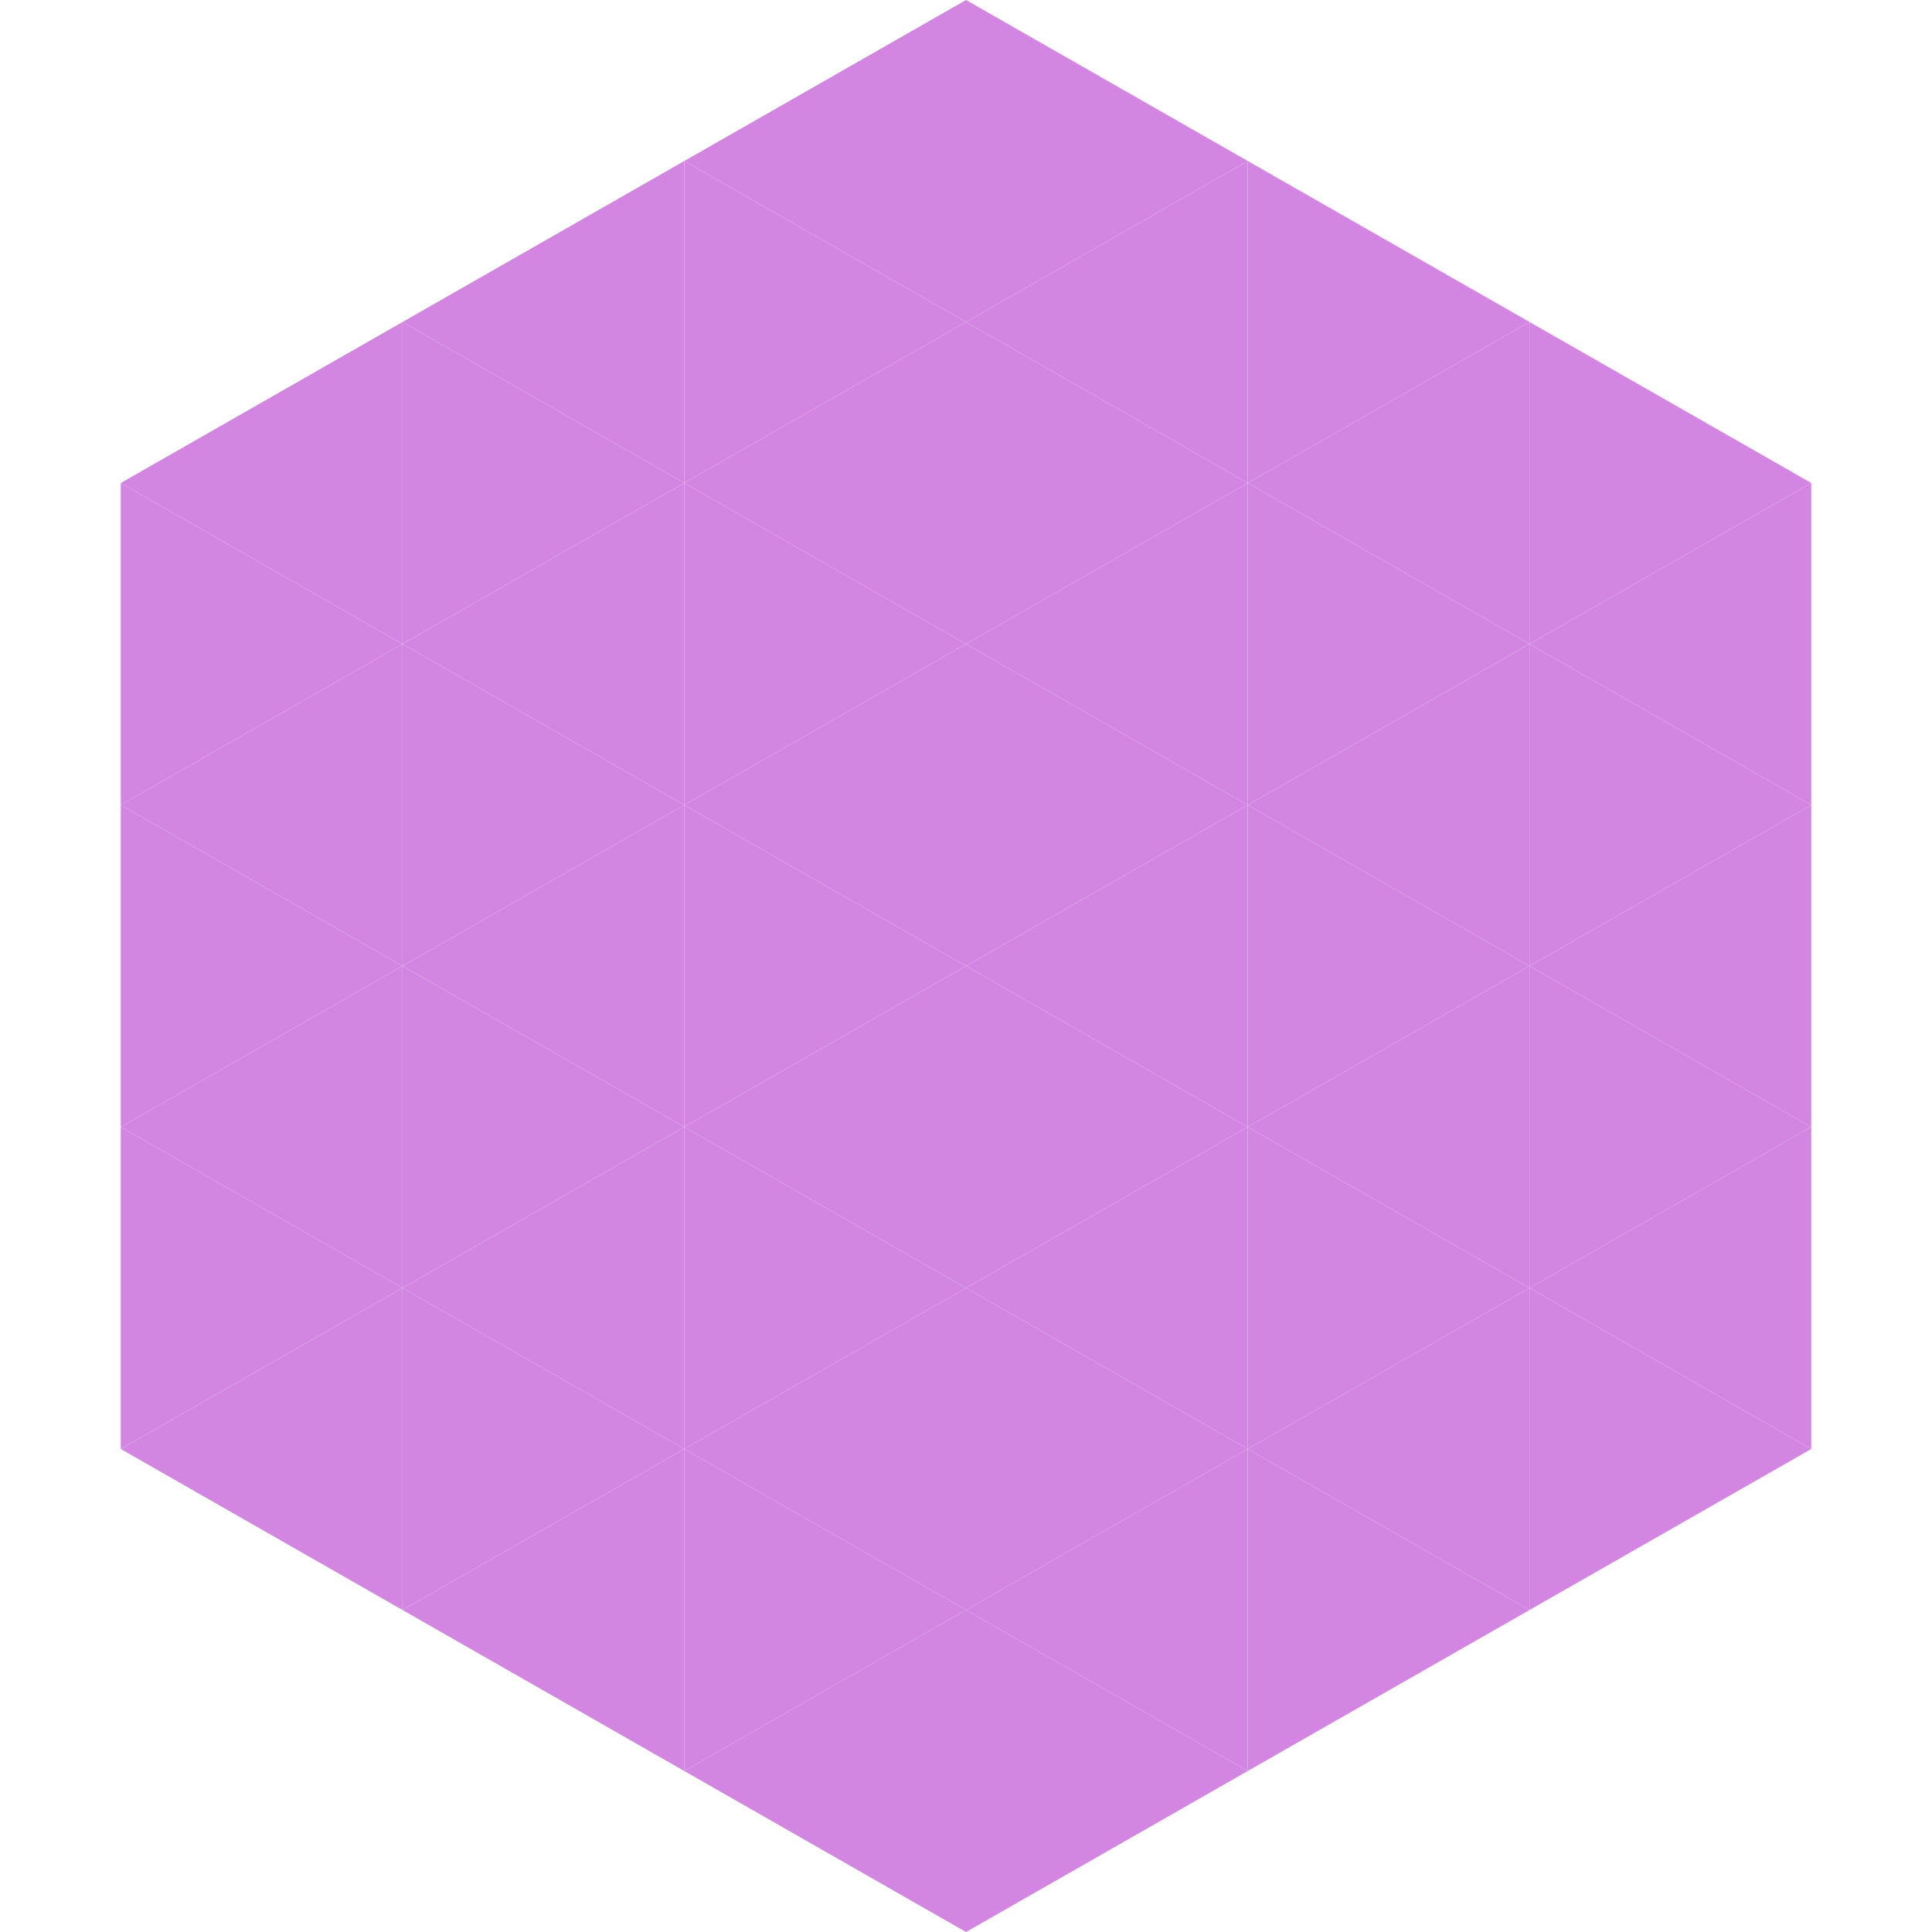 <?xml version="1.0"?>
<!-- Generated by SVGo -->
<svg width="240" height="240"
     xmlns="http://www.w3.org/2000/svg"
     xmlns:xlink="http://www.w3.org/1999/xlink">
<polygon points="50,40 15,60 50,80" style="fill:rgb(210,134,225)" />
<polygon points="190,40 225,60 190,80" style="fill:rgb(210,134,225)" />
<polygon points="15,60 50,80 15,100" style="fill:rgb(210,134,225)" />
<polygon points="225,60 190,80 225,100" style="fill:rgb(210,134,225)" />
<polygon points="50,80 15,100 50,120" style="fill:rgb(210,134,225)" />
<polygon points="190,80 225,100 190,120" style="fill:rgb(210,134,225)" />
<polygon points="15,100 50,120 15,140" style="fill:rgb(210,134,225)" />
<polygon points="225,100 190,120 225,140" style="fill:rgb(210,134,225)" />
<polygon points="50,120 15,140 50,160" style="fill:rgb(210,134,225)" />
<polygon points="190,120 225,140 190,160" style="fill:rgb(210,134,225)" />
<polygon points="15,140 50,160 15,180" style="fill:rgb(210,134,225)" />
<polygon points="225,140 190,160 225,180" style="fill:rgb(210,134,225)" />
<polygon points="50,160 15,180 50,200" style="fill:rgb(210,134,225)" />
<polygon points="190,160 225,180 190,200" style="fill:rgb(210,134,225)" />
<polygon points="15,180 50,200 15,220" style="fill:rgb(255,255,255); fill-opacity:0" />
<polygon points="225,180 190,200 225,220" style="fill:rgb(255,255,255); fill-opacity:0" />
<polygon points="50,0 85,20 50,40" style="fill:rgb(255,255,255); fill-opacity:0" />
<polygon points="190,0 155,20 190,40" style="fill:rgb(255,255,255); fill-opacity:0" />
<polygon points="85,20 50,40 85,60" style="fill:rgb(210,134,225)" />
<polygon points="155,20 190,40 155,60" style="fill:rgb(210,134,225)" />
<polygon points="50,40 85,60 50,80" style="fill:rgb(210,134,225)" />
<polygon points="190,40 155,60 190,80" style="fill:rgb(210,134,225)" />
<polygon points="85,60 50,80 85,100" style="fill:rgb(210,134,225)" />
<polygon points="155,60 190,80 155,100" style="fill:rgb(210,134,225)" />
<polygon points="50,80 85,100 50,120" style="fill:rgb(210,134,225)" />
<polygon points="190,80 155,100 190,120" style="fill:rgb(210,134,225)" />
<polygon points="85,100 50,120 85,140" style="fill:rgb(210,134,225)" />
<polygon points="155,100 190,120 155,140" style="fill:rgb(210,134,225)" />
<polygon points="50,120 85,140 50,160" style="fill:rgb(210,134,225)" />
<polygon points="190,120 155,140 190,160" style="fill:rgb(210,134,225)" />
<polygon points="85,140 50,160 85,180" style="fill:rgb(210,134,225)" />
<polygon points="155,140 190,160 155,180" style="fill:rgb(210,134,225)" />
<polygon points="50,160 85,180 50,200" style="fill:rgb(210,134,225)" />
<polygon points="190,160 155,180 190,200" style="fill:rgb(210,134,225)" />
<polygon points="85,180 50,200 85,220" style="fill:rgb(210,134,225)" />
<polygon points="155,180 190,200 155,220" style="fill:rgb(210,134,225)" />
<polygon points="120,0 85,20 120,40" style="fill:rgb(210,134,225)" />
<polygon points="120,0 155,20 120,40" style="fill:rgb(210,134,225)" />
<polygon points="85,20 120,40 85,60" style="fill:rgb(210,134,225)" />
<polygon points="155,20 120,40 155,60" style="fill:rgb(210,134,225)" />
<polygon points="120,40 85,60 120,80" style="fill:rgb(210,134,225)" />
<polygon points="120,40 155,60 120,80" style="fill:rgb(210,134,225)" />
<polygon points="85,60 120,80 85,100" style="fill:rgb(210,134,225)" />
<polygon points="155,60 120,80 155,100" style="fill:rgb(210,134,225)" />
<polygon points="120,80 85,100 120,120" style="fill:rgb(210,134,225)" />
<polygon points="120,80 155,100 120,120" style="fill:rgb(210,134,225)" />
<polygon points="85,100 120,120 85,140" style="fill:rgb(210,134,225)" />
<polygon points="155,100 120,120 155,140" style="fill:rgb(210,134,225)" />
<polygon points="120,120 85,140 120,160" style="fill:rgb(210,134,225)" />
<polygon points="120,120 155,140 120,160" style="fill:rgb(210,134,225)" />
<polygon points="85,140 120,160 85,180" style="fill:rgb(210,134,225)" />
<polygon points="155,140 120,160 155,180" style="fill:rgb(210,134,225)" />
<polygon points="120,160 85,180 120,200" style="fill:rgb(210,134,225)" />
<polygon points="120,160 155,180 120,200" style="fill:rgb(210,134,225)" />
<polygon points="85,180 120,200 85,220" style="fill:rgb(210,134,225)" />
<polygon points="155,180 120,200 155,220" style="fill:rgb(210,134,225)" />
<polygon points="120,200 85,220 120,240" style="fill:rgb(210,134,225)" />
<polygon points="120,200 155,220 120,240" style="fill:rgb(210,134,225)" />
<polygon points="85,220 120,240 85,260" style="fill:rgb(255,255,255); fill-opacity:0" />
<polygon points="155,220 120,240 155,260" style="fill:rgb(255,255,255); fill-opacity:0" />
</svg>
